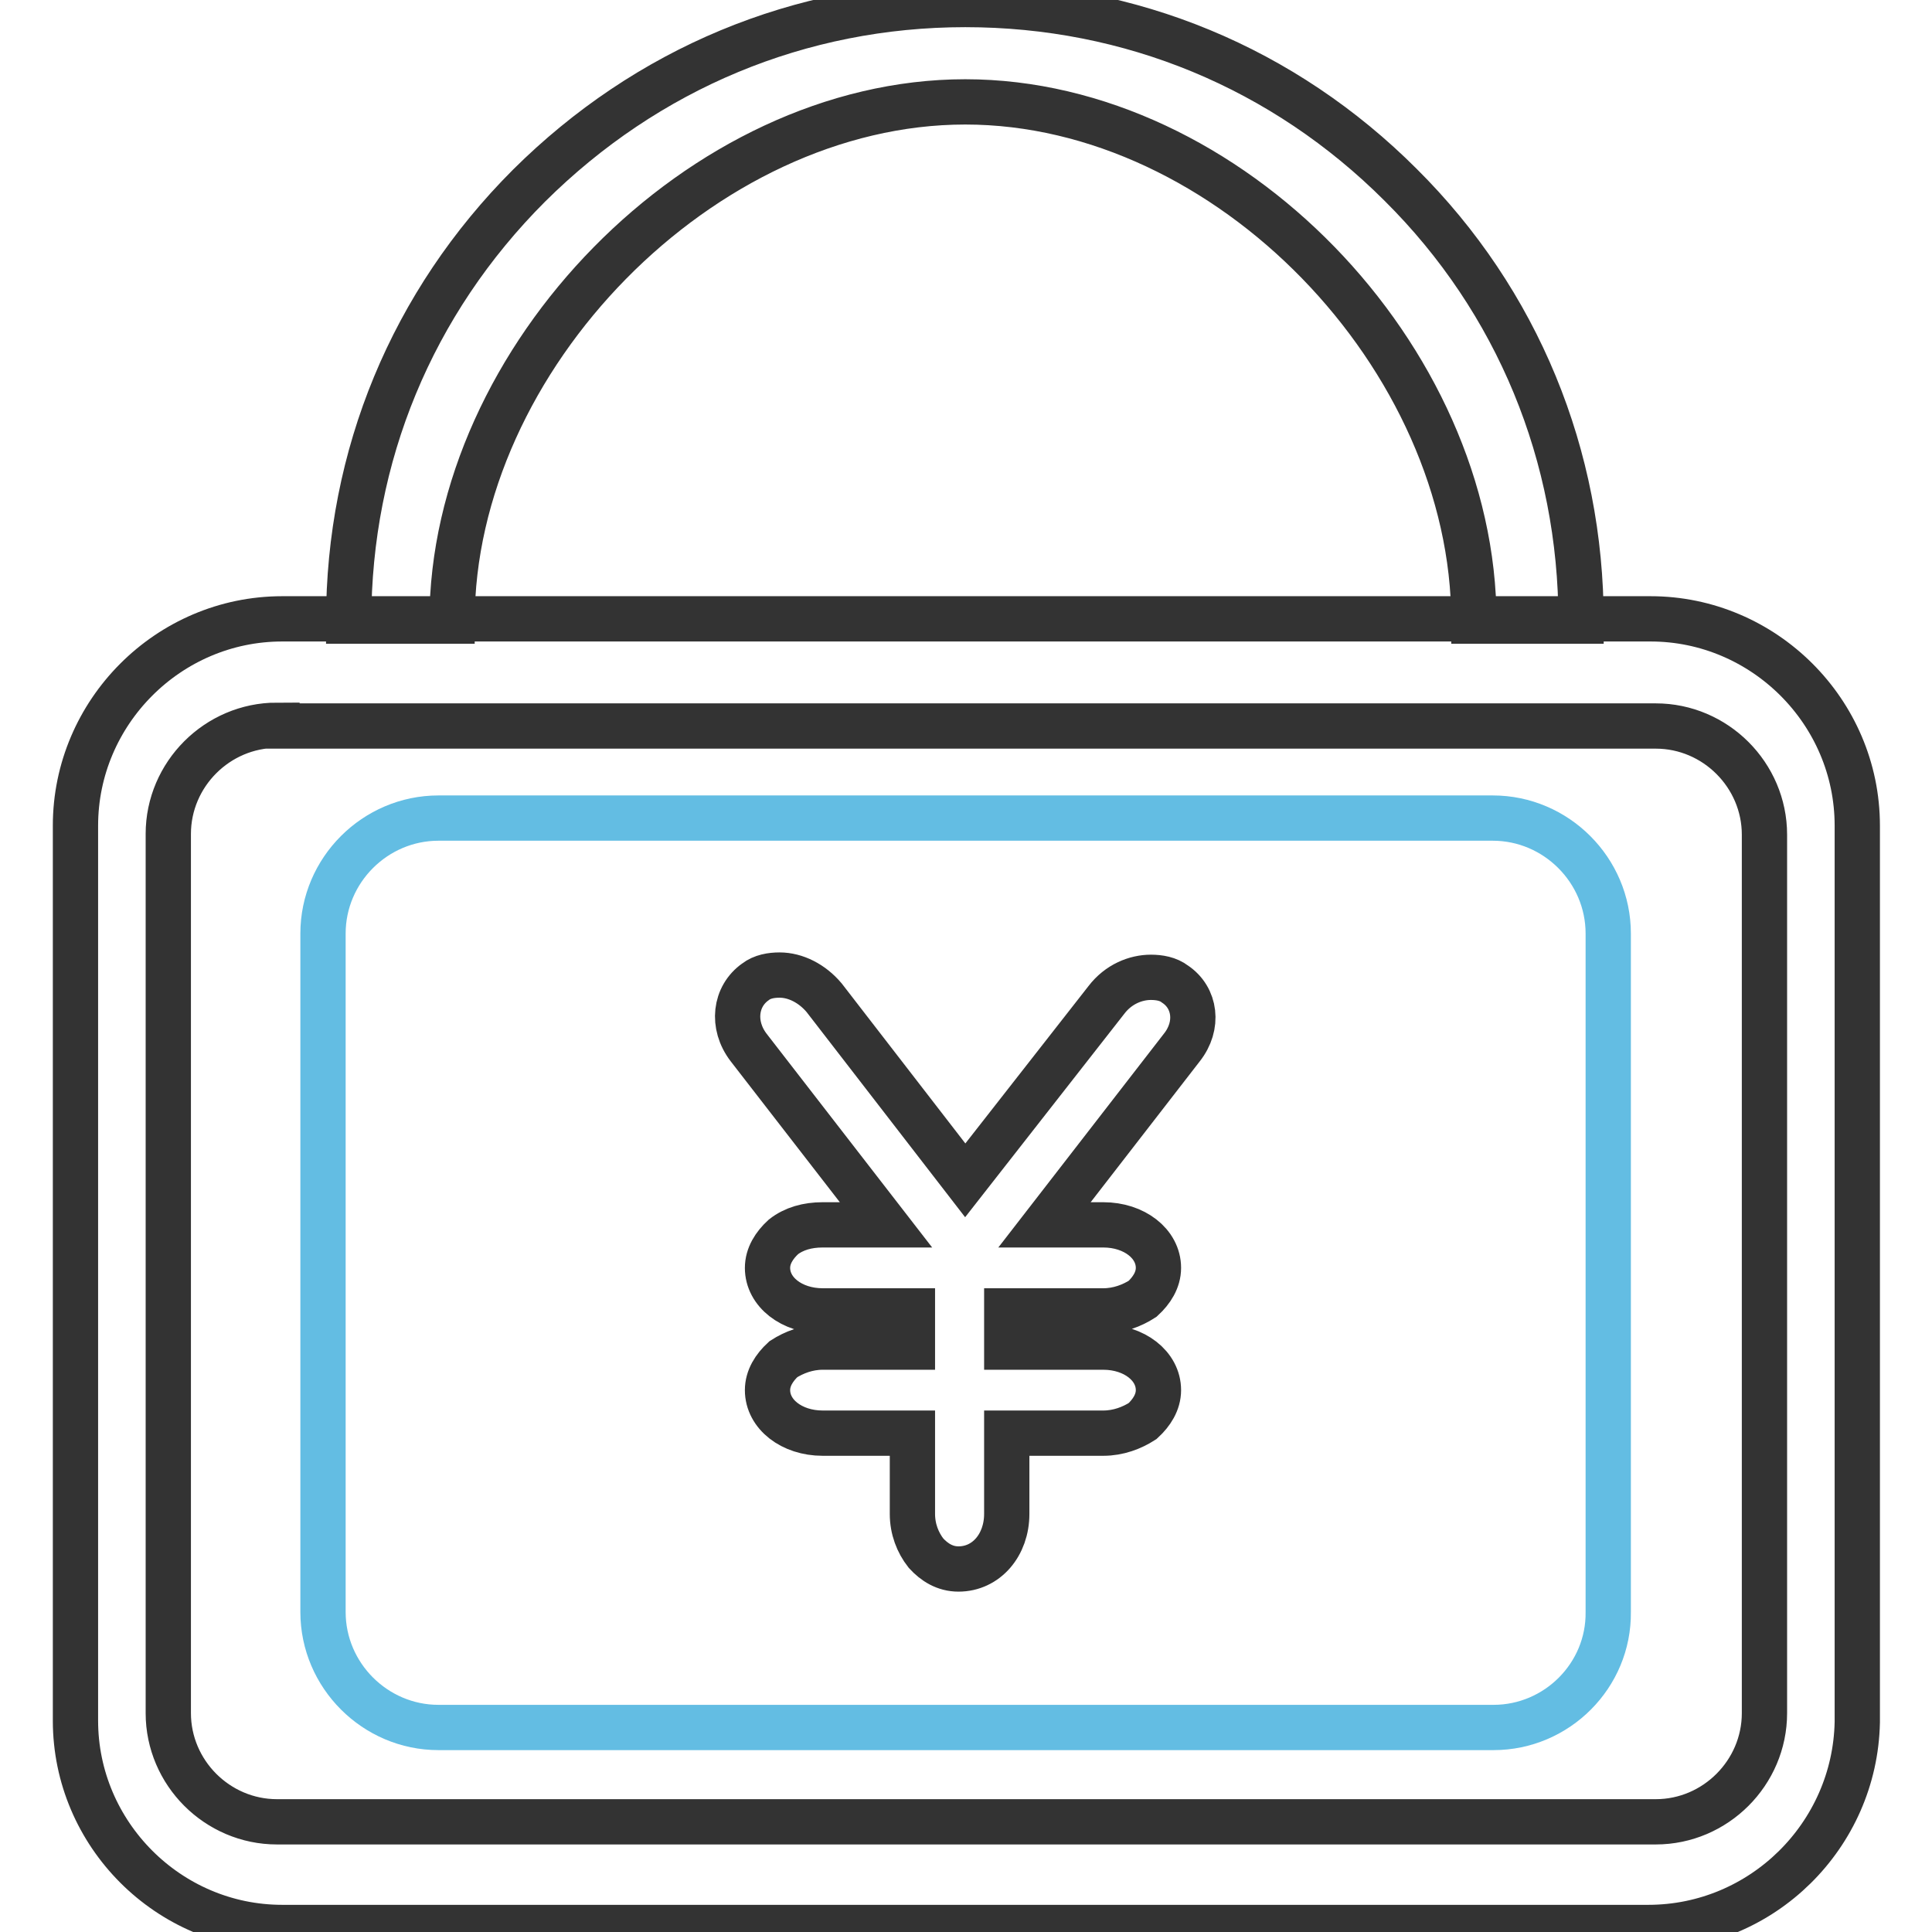<?xml version="1.0" encoding="utf-8"?>
<!-- Svg Vector Icons : http://www.onlinewebfonts.com/icon -->
<!DOCTYPE svg PUBLIC "-//W3C//DTD SVG 1.1//EN" "http://www.w3.org/Graphics/SVG/1.1/DTD/svg11.dtd">
<svg version="1.1" xmlns="http://www.w3.org/2000/svg" xmlns:xlink="http://www.w3.org/1999/xlink" x="0px" y="0px" viewBox="0 0 256 256" enable-background="new 0 0 256 256" xml:space="preserve">
<g> <path stroke-width="6" fill-opacity="0" stroke="#63bde3"  d="M197.9,228.9H58.1c-8.4,0-15.3-6.9-15.3-15.3v-89.9c0-8.4,6.9-15.3,15.3-15.3h139.7 c8.4,0,15.3,6.9,15.3,15.3v89.9C213.2,222,206.3,228.9,197.9,228.9L197.9,228.9z"/> <path stroke-width="6" fill-opacity="0" stroke="#333333"  d="M209.5,82.3h-14.2c0-34.9-32.5-68.8-67.4-68.8c-34.9,0-68,34-68,68.8H46.2c0-21.9,8.4-42.2,23.9-57.7 C85.7,9.1,106,0.6,127.9,0.6c21.9,0,42.2,8.4,57.7,23.9C201.1,39.9,209.5,60.4,209.5,82.3L209.5,82.3z"/> <path stroke-width="6" fill-opacity="0" stroke="#333333"  d="M218.4,255.4h-181C22.3,255.4,10,243,10,228V109.4c0-15,12.3-27.4,27.4-27.4h181.3 c15,0,27.4,12.3,27.4,27.4v118.8C245.8,243.2,233.5,255.4,218.4,255.4L218.4,255.4z M36.7,96.1c-7.9,0-14.4,6.5-14.4,14.4V227 c0,7.9,6.5,14.4,14.4,14.4h182.7c7.9,0,14.4-6.5,14.4-14.4V110.6c0-7.9-6.5-14.4-14.4-14.4H36.7z"/> <path stroke-width="6" fill-opacity="0" stroke="#333333"  d="M156.6,138.8l-18.2,23.5h7.8c4.1,0,7.3,2.5,7.3,5.7c0,1.6-0.9,3-2.1,4.1c-1.4,0.9-3.2,1.6-5.2,1.6h-12.8 v4.8h12.8c4.1,0,7.3,2.5,7.3,5.7c0,1.6-0.9,3-2.1,4.1c-1.4,0.9-3.2,1.6-5.2,1.6h-12.8v10.7c0,4.1-2.7,7.3-6.4,7.3 c-1.8,0-3.2-0.9-4.3-2.1c-1.1-1.4-1.8-3.2-1.8-5.2v-10.7H109c-4.1,0-7.3-2.5-7.3-5.7c0-1.6,0.9-3,2.1-4.1c1.4-0.9,3.2-1.6,5.2-1.6 h11.9v-4.8H109c-4.1,0-7.3-2.5-7.3-5.7c0-1.6,0.9-3,2.1-4.1c1.4-1.1,3.2-1.6,5.2-1.6h8.4l-18.2-23.5c-2.3-3-1.8-6.8,0.9-8.7 c0.9-0.7,2.1-0.9,3.2-0.9c2.1,0,4.3,1.1,5.9,3l18.7,24.2l18.7-23.9c1.6-2.1,3.9-3,5.9-3c1.1,0,2.3,0.2,3.2,0.9 C158.4,132.2,158.9,135.9,156.6,138.8z"/></g>
</svg>